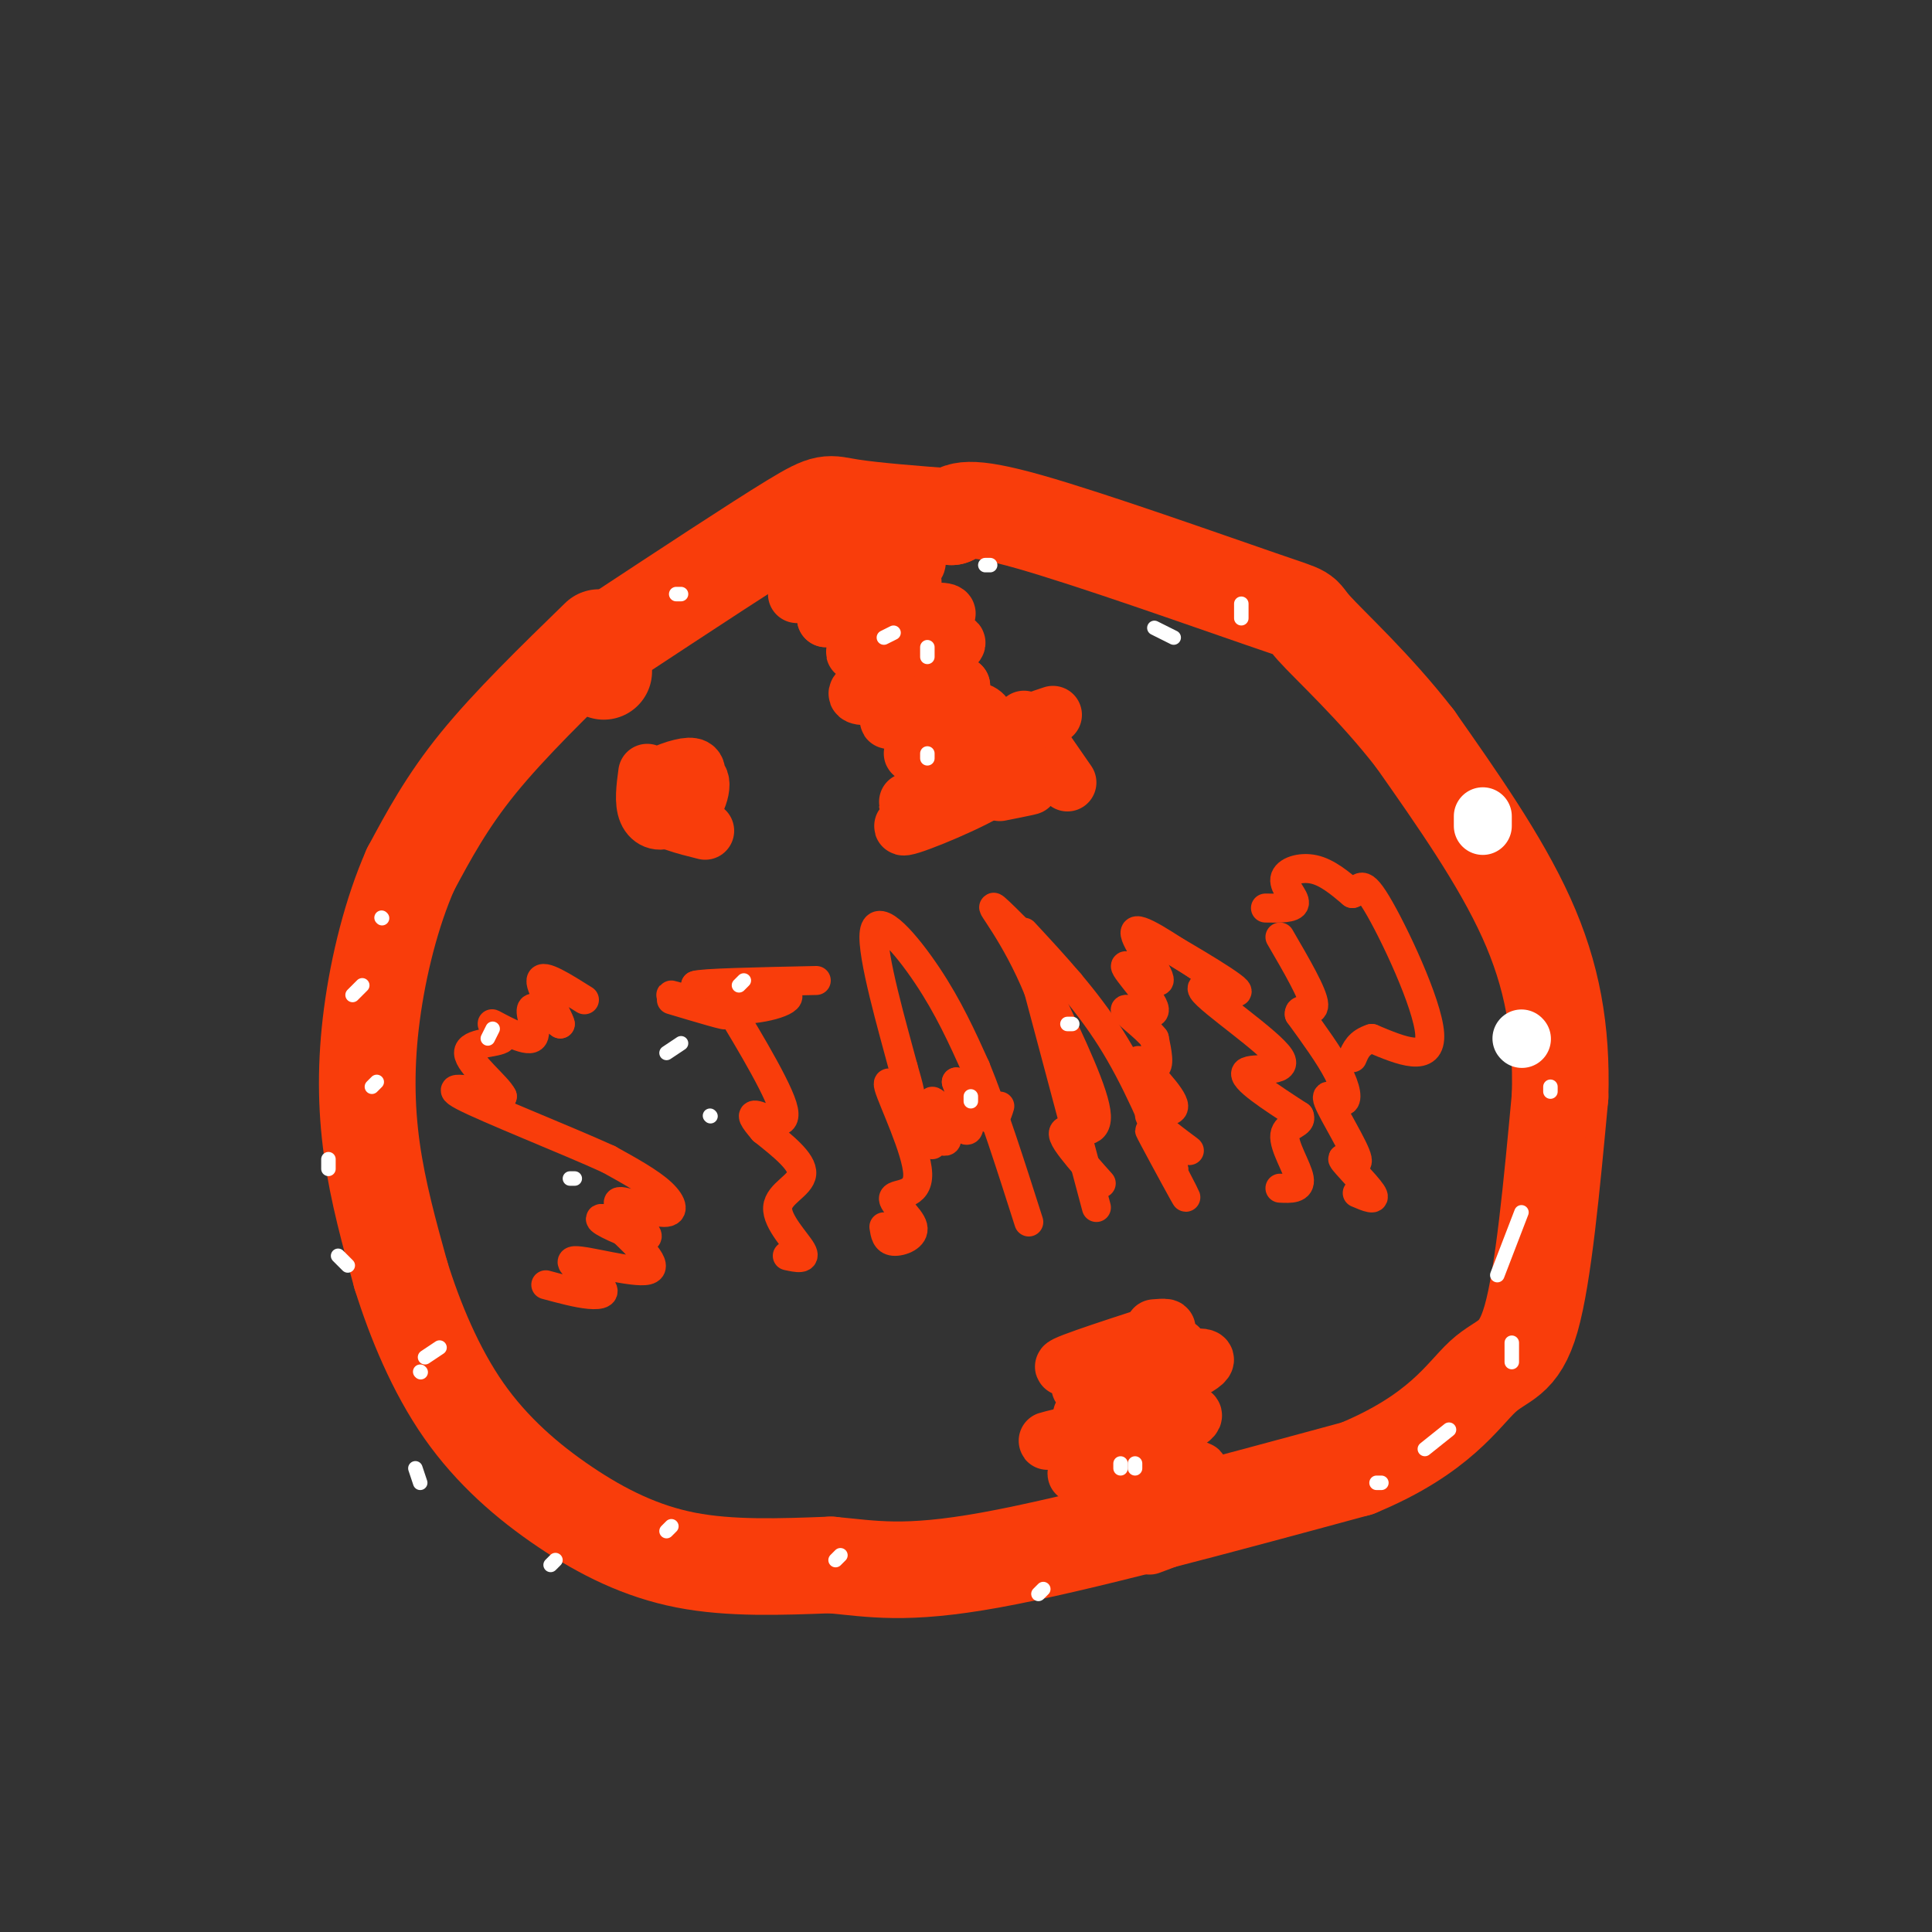 <svg viewBox='0 0 400 400' version='1.1' xmlns='http://www.w3.org/2000/svg' xmlns:xlink='http://www.w3.org/1999/xlink'><rect x="0" y="0" width="400" height="400" fill="#333333" stroke="none"/><g fill='none' stroke='#F93D0B' stroke-width='6' stroke-linecap='round' stroke-linejoin='round'><path d='M113,266c3.297,0.890 6.593,1.780 9,2c2.407,0.220 3.923,-0.230 2,-2c-1.923,-1.770 -7.287,-4.861 -5,-5c2.287,-0.139 12.225,2.675 15,2c2.775,-0.675 -1.612,-4.837 -6,-9'/><path d='M128,254c-2.288,-1.926 -5.008,-2.242 -3,-1c2.008,1.242 8.745,4.043 9,3c0.255,-1.043 -5.973,-5.929 -6,-7c-0.027,-1.071 6.147,1.673 9,2c2.853,0.327 2.387,-1.764 0,-4c-2.387,-2.236 -6.693,-4.618 -11,-7'/><path d='M126,240c-8.733,-3.978 -25.067,-10.422 -30,-13c-4.933,-2.578 1.533,-1.289 8,0'/><path d='M104,227c-0.841,-1.926 -6.945,-6.740 -7,-9c-0.055,-2.260 5.938,-1.965 7,-3c1.062,-1.035 -2.808,-3.401 -2,-3c0.808,0.401 6.295,3.570 8,3c1.705,-0.570 -0.370,-4.877 0,-6c0.370,-1.123 3.185,0.939 6,3'/><path d='M116,212c-0.356,-1.711 -4.244,-7.489 -4,-9c0.244,-1.511 4.622,1.244 9,4'/><path d='M163,260c2.030,0.440 4.060,0.881 3,-1c-1.060,-1.881 -5.208,-6.083 -5,-9c0.208,-2.917 4.774,-4.548 5,-7c0.226,-2.452 -3.887,-5.726 -8,-9'/><path d='M158,234c-1.968,-2.314 -2.888,-3.600 -1,-3c1.888,0.600 6.585,3.085 5,-2c-1.585,-5.085 -9.453,-17.738 -12,-22c-2.547,-4.262 0.226,-0.131 3,4'/><path d='M139,207c6.132,1.833 12.265,3.665 11,3c-1.265,-0.665 -9.927,-3.828 -11,-4c-1.073,-0.172 5.442,2.646 12,3c6.558,0.354 13.159,-1.756 12,-3c-1.159,-1.244 -10.080,-1.622 -19,-2'/><path d='M144,204c1.000,-0.500 13.000,-0.750 25,-1'/><path d='M183,254c0.215,1.425 0.430,2.849 2,3c1.570,0.151 4.496,-0.972 4,-3c-0.496,-2.028 -4.415,-4.960 -4,-6c0.415,-1.040 5.163,-0.186 5,-5c-0.163,-4.814 -5.236,-15.296 -6,-18c-0.764,-2.704 2.782,2.370 4,3c1.218,0.630 0.109,-3.185 -1,-7'/><path d='M187,221c-2.048,-7.726 -6.667,-23.542 -6,-28c0.667,-4.458 6.619,2.440 11,9c4.381,6.560 7.190,12.780 10,19'/><path d='M202,221c3.500,8.500 7.250,20.250 11,32'/><path d='M193,237c-2.097,-2.337 -4.195,-4.673 -3,-4c1.195,0.673 5.681,4.356 6,3c0.319,-1.356 -3.530,-7.750 -3,-8c0.530,-0.250 5.437,5.643 7,6c1.563,0.357 -0.219,-4.821 -2,-10'/><path d='M198,224c0.889,0.089 4.111,5.311 6,7c1.889,1.689 2.444,-0.156 3,-2'/><path d='M227,250c0.000,0.000 -12.000,-45.000 -12,-45'/><path d='M215,205c-4.750,-11.667 -10.625,-18.333 -9,-17c1.625,1.333 10.750,10.667 14,14c3.250,3.333 0.625,0.667 -2,-2'/><path d='M212,193c6.417,6.917 12.833,13.833 18,22c5.167,8.167 9.083,17.583 13,27'/><path d='M243,242c0.429,1.524 -5.000,-8.167 -5,-8c0.000,0.167 5.429,10.190 7,13c1.571,2.810 -0.714,-1.595 -3,-6'/><path d='M240,234c3.657,2.500 7.314,5.001 6,4c-1.314,-1.001 -7.598,-5.503 -8,-7c-0.402,-1.497 5.078,0.011 5,-2c-0.078,-2.011 -5.713,-7.541 -7,-9c-1.287,-1.459 1.775,1.155 3,1c1.225,-0.155 0.612,-3.077 0,-6'/><path d='M239,215c-1.860,-2.460 -6.509,-5.609 -6,-6c0.509,-0.391 6.178,1.975 6,0c-0.178,-1.975 -6.202,-8.292 -6,-9c0.202,-0.708 6.631,4.194 7,3c0.369,-1.194 -5.323,-8.484 -5,-10c0.323,-1.516 6.662,2.742 13,7'/><path d='M248,200c-0.966,-0.716 -9.881,-6.006 -8,-5c1.881,1.006 14.556,8.308 16,10c1.444,1.692 -8.345,-2.227 -7,0c1.345,2.227 13.824,10.600 16,14c2.176,3.400 -5.950,1.829 -7,3c-1.050,1.171 4.975,5.086 11,9'/><path d='M269,231c0.798,1.786 -2.708,1.750 -3,4c-0.292,2.250 2.631,6.786 3,9c0.369,2.214 -1.815,2.107 -4,2'/><path d='M228,245c-2.185,-2.446 -4.369,-4.893 -6,-7c-1.631,-2.107 -2.708,-3.875 -1,-4c1.708,-0.125 6.202,1.393 6,-3c-0.202,-4.393 -5.101,-14.696 -10,-25'/><path d='M281,247c2.093,0.892 4.187,1.785 3,0c-1.187,-1.785 -5.654,-6.247 -6,-7c-0.346,-0.753 3.429,2.201 3,0c-0.429,-2.201 -5.064,-9.559 -6,-12c-0.936,-2.441 1.825,0.035 3,0c1.175,-0.035 0.764,-2.581 -1,-6c-1.764,-3.419 -4.882,-7.709 -8,-12'/><path d='M269,210c-0.267,-1.689 3.067,0.089 3,-2c-0.067,-2.089 -3.533,-8.044 -7,-14'/><path d='M262,188c2.893,0.054 5.786,0.107 6,-1c0.214,-1.107 -2.250,-3.375 -2,-5c0.250,-1.625 3.214,-2.607 6,-2c2.786,0.607 5.393,2.804 8,5'/><path d='M280,185c1.571,-0.369 1.500,-3.792 5,2c3.500,5.792 10.571,20.798 11,27c0.429,6.202 -5.786,3.601 -12,1'/><path d='M284,215c-2.667,0.833 -3.333,2.417 -4,4'/></g>
<g fill='none' stroke='#F93D0B' stroke-width='20' stroke-linecap='round' stroke-linejoin='round'><path d='M124,132c-9.250,9.000 -18.500,18.000 -25,26c-6.500,8.000 -10.250,15.000 -14,22'/><path d='M85,180c-3.905,8.833 -6.667,19.917 -8,30c-1.333,10.083 -1.238,19.167 0,28c1.238,8.833 3.619,17.417 6,26'/><path d='M83,264c2.903,9.324 7.159,19.633 13,28c5.841,8.367 13.265,14.791 21,20c7.735,5.209 15.781,9.203 25,11c9.219,1.797 19.609,1.399 30,1'/><path d='M172,324c8.622,0.778 15.178,2.222 33,-1c17.822,-3.222 46.911,-11.111 76,-19'/><path d='M281,304c17.119,-7.071 21.917,-15.250 26,-19c4.083,-3.750 7.452,-3.071 10,-12c2.548,-8.929 4.274,-27.464 6,-46'/><path d='M323,227c0.400,-13.733 -1.600,-25.067 -7,-37c-5.400,-11.933 -14.200,-24.467 -23,-37'/><path d='M293,153c-8.362,-10.821 -17.767,-19.375 -21,-23c-3.233,-3.625 -0.293,-2.322 -11,-6c-10.707,-3.678 -35.059,-12.337 -48,-16c-12.941,-3.663 -14.470,-2.332 -16,-1'/><path d='M197,107c-6.952,-0.500 -16.333,-1.250 -21,-2c-4.667,-0.750 -4.619,-1.500 -12,3c-7.381,4.500 -22.190,14.250 -37,24'/><path d='M127,132c-6.500,5.167 -4.250,6.083 -2,7'/></g>
<g fill='none' stroke='#F93D0B' stroke-width='12' stroke-linecap='round' stroke-linejoin='round'><path d='M221,162c0.000,0.000 -9.000,-13.000 -9,-13'/><path d='M170,117c11.530,-0.815 23.060,-1.631 19,0c-4.060,1.631 -23.708,5.708 -24,6c-0.292,0.292 18.774,-3.202 23,-3c4.226,0.202 -6.387,4.101 -17,8'/><path d='M171,128c4.630,0.450 24.705,-2.426 25,-1c0.295,1.426 -19.189,7.156 -19,8c0.189,0.844 20.051,-3.196 21,-2c0.949,1.196 -17.015,7.627 -20,10c-2.985,2.373 9.007,0.686 21,-1'/><path d='M199,142c-1.141,1.657 -14.492,6.298 -15,7c-0.508,0.702 11.827,-2.536 17,-2c5.173,0.536 3.185,4.844 -1,7c-4.185,2.156 -10.566,2.158 -11,2c-0.434,-0.158 5.080,-0.475 9,0c3.920,0.475 6.248,1.743 3,4c-3.248,2.257 -12.071,5.502 -13,6c-0.929,0.498 6.035,-1.751 13,-4'/><path d='M201,162c4.263,-1.541 8.421,-3.392 4,-1c-4.421,2.392 -17.421,9.029 -18,10c-0.579,0.971 11.263,-3.722 17,-7c5.737,-3.278 5.368,-5.139 5,-7'/><path d='M218,148c-10.515,3.528 -21.030,7.056 -20,7c1.030,-0.056 13.606,-3.695 12,-2c-1.606,1.695 -17.394,8.726 -18,11c-0.606,2.274 13.970,-0.207 19,-1c5.030,-0.793 0.515,0.104 -4,1'/><path d='M134,160c-0.408,3.048 -0.816,6.095 0,8c0.816,1.905 2.855,2.666 5,1c2.145,-1.666 4.395,-5.761 5,-8c0.605,-2.239 -0.434,-2.622 -3,-2c-2.566,0.622 -6.660,2.249 -7,5c-0.340,2.751 3.075,6.627 6,6c2.925,-0.627 5.361,-5.756 5,-8c-0.361,-2.244 -3.520,-1.604 -6,0c-2.480,1.604 -4.280,4.173 -3,6c1.280,1.827 5.640,2.914 10,4'/><path d='M238,320c6.137,-2.280 12.274,-4.560 8,-5c-4.274,-0.440 -18.958,0.958 -18,-1c0.958,-1.958 17.560,-7.274 20,-9c2.440,-1.726 -9.280,0.137 -21,2'/><path d='M227,307c1.834,-2.087 16.918,-8.304 15,-8c-1.918,0.304 -20.840,7.128 -19,6c1.840,-1.128 24.442,-10.210 24,-12c-0.442,-1.790 -23.927,3.710 -29,5c-5.073,1.290 8.265,-1.632 15,-4c6.735,-2.368 6.868,-4.184 7,-6'/><path d='M240,288c-3.831,0.685 -16.910,5.398 -16,5c0.910,-0.398 15.807,-5.908 22,-9c6.193,-3.092 3.682,-3.768 -4,-2c-7.682,1.768 -20.533,5.979 -18,5c2.533,-0.979 20.451,-7.148 20,-8c-0.451,-0.852 -19.272,3.614 -23,4c-3.728,0.386 7.636,-3.307 19,-7'/><path d='M240,276c3.000,-1.333 1.000,-1.167 -1,-1'/></g>
<g fill='none' stroke='#FFFFFF' stroke-width='12' stroke-linecap='round' stroke-linejoin='round'><path d='M315,215c0.000,0.000 0.100,0.100 0.1,0.1'/><path d='M307,169c0.000,0.000 0.000,2.000 0,2'/></g>
<g fill='none' stroke='#FFFFFF' stroke-width='3' stroke-linecap='round' stroke-linejoin='round'><path d='M201,227c0.000,0.000 0.000,1.000 0,1'/><path d='M222,212c0.000,0.000 -1.000,0.000 -1,0'/><path d='M147,231c0.000,0.000 0.100,0.100 0.1,0.1'/><path d='M102,213c0.000,0.000 -1.000,2.000 -1,2'/><path d='M118,244c0.000,0.000 1.000,0.000 1,0'/><path d='M138,218c0.000,0.000 3.000,-2.000 3,-2'/><path d='M154,203c0.000,0.000 -1.000,1.000 -1,1'/><path d='M192,134c0.000,0.000 0.000,2.000 0,2'/><path d='M192,156c0.000,0.000 0.000,1.000 0,1'/><path d='M141,123c0.000,0.000 -1.000,0.000 -1,0'/><path d='M216,329c0.000,0.000 -1.000,1.000 -1,1'/><path d='M235,303c0.000,0.000 0.000,1.000 0,1'/><path d='M232,303c0.000,0.000 0.000,1.000 0,1'/><path d='M115,323c0.000,0.000 -1.000,1.000 -1,1'/><path d='M87,307c0.000,0.000 -1.000,-3.000 -1,-3'/><path d='M87,284c0.000,0.000 0.100,0.100 0.1,0.1'/><path d='M91,279c0.000,0.000 -3.000,2.000 -3,2'/><path d='M72,262c0.000,0.000 -2.000,-2.000 -2,-2'/><path d='M68,242c0.000,0.000 0.000,-2.000 0,-2'/><path d='M77,225c0.000,0.000 1.000,-1.000 1,-1'/><path d='M73,206c0.000,0.000 2.000,-2.000 2,-2'/><path d='M79,190c0.000,0.000 0.100,0.100 0.1,0.1'/><path d='M183,132c0.000,0.000 2.000,-1.000 2,-1'/><path d='M204,117c0.000,0.000 1.000,0.000 1,0'/><path d='M239,130c0.000,0.000 4.000,2.000 4,2'/><path d='M310,264c0.000,0.000 5.000,-13.000 5,-13'/><path d='M313,278c0.000,0.000 0.000,4.000 0,4'/><path d='M286,307c0.000,0.000 -1.000,0.000 -1,0'/><path d='M295,300c0.000,0.000 5.000,-4.000 5,-4'/><path d='M321,225c0.000,0.000 0.000,1.000 0,1'/><path d='M257,125c0.000,0.000 0.000,3.000 0,3'/><path d='M139,316c0.000,0.000 -1.000,1.000 -1,1'/><path d='M173,323c0.000,0.000 1.000,-1.000 1,-1'/></g>
</svg>